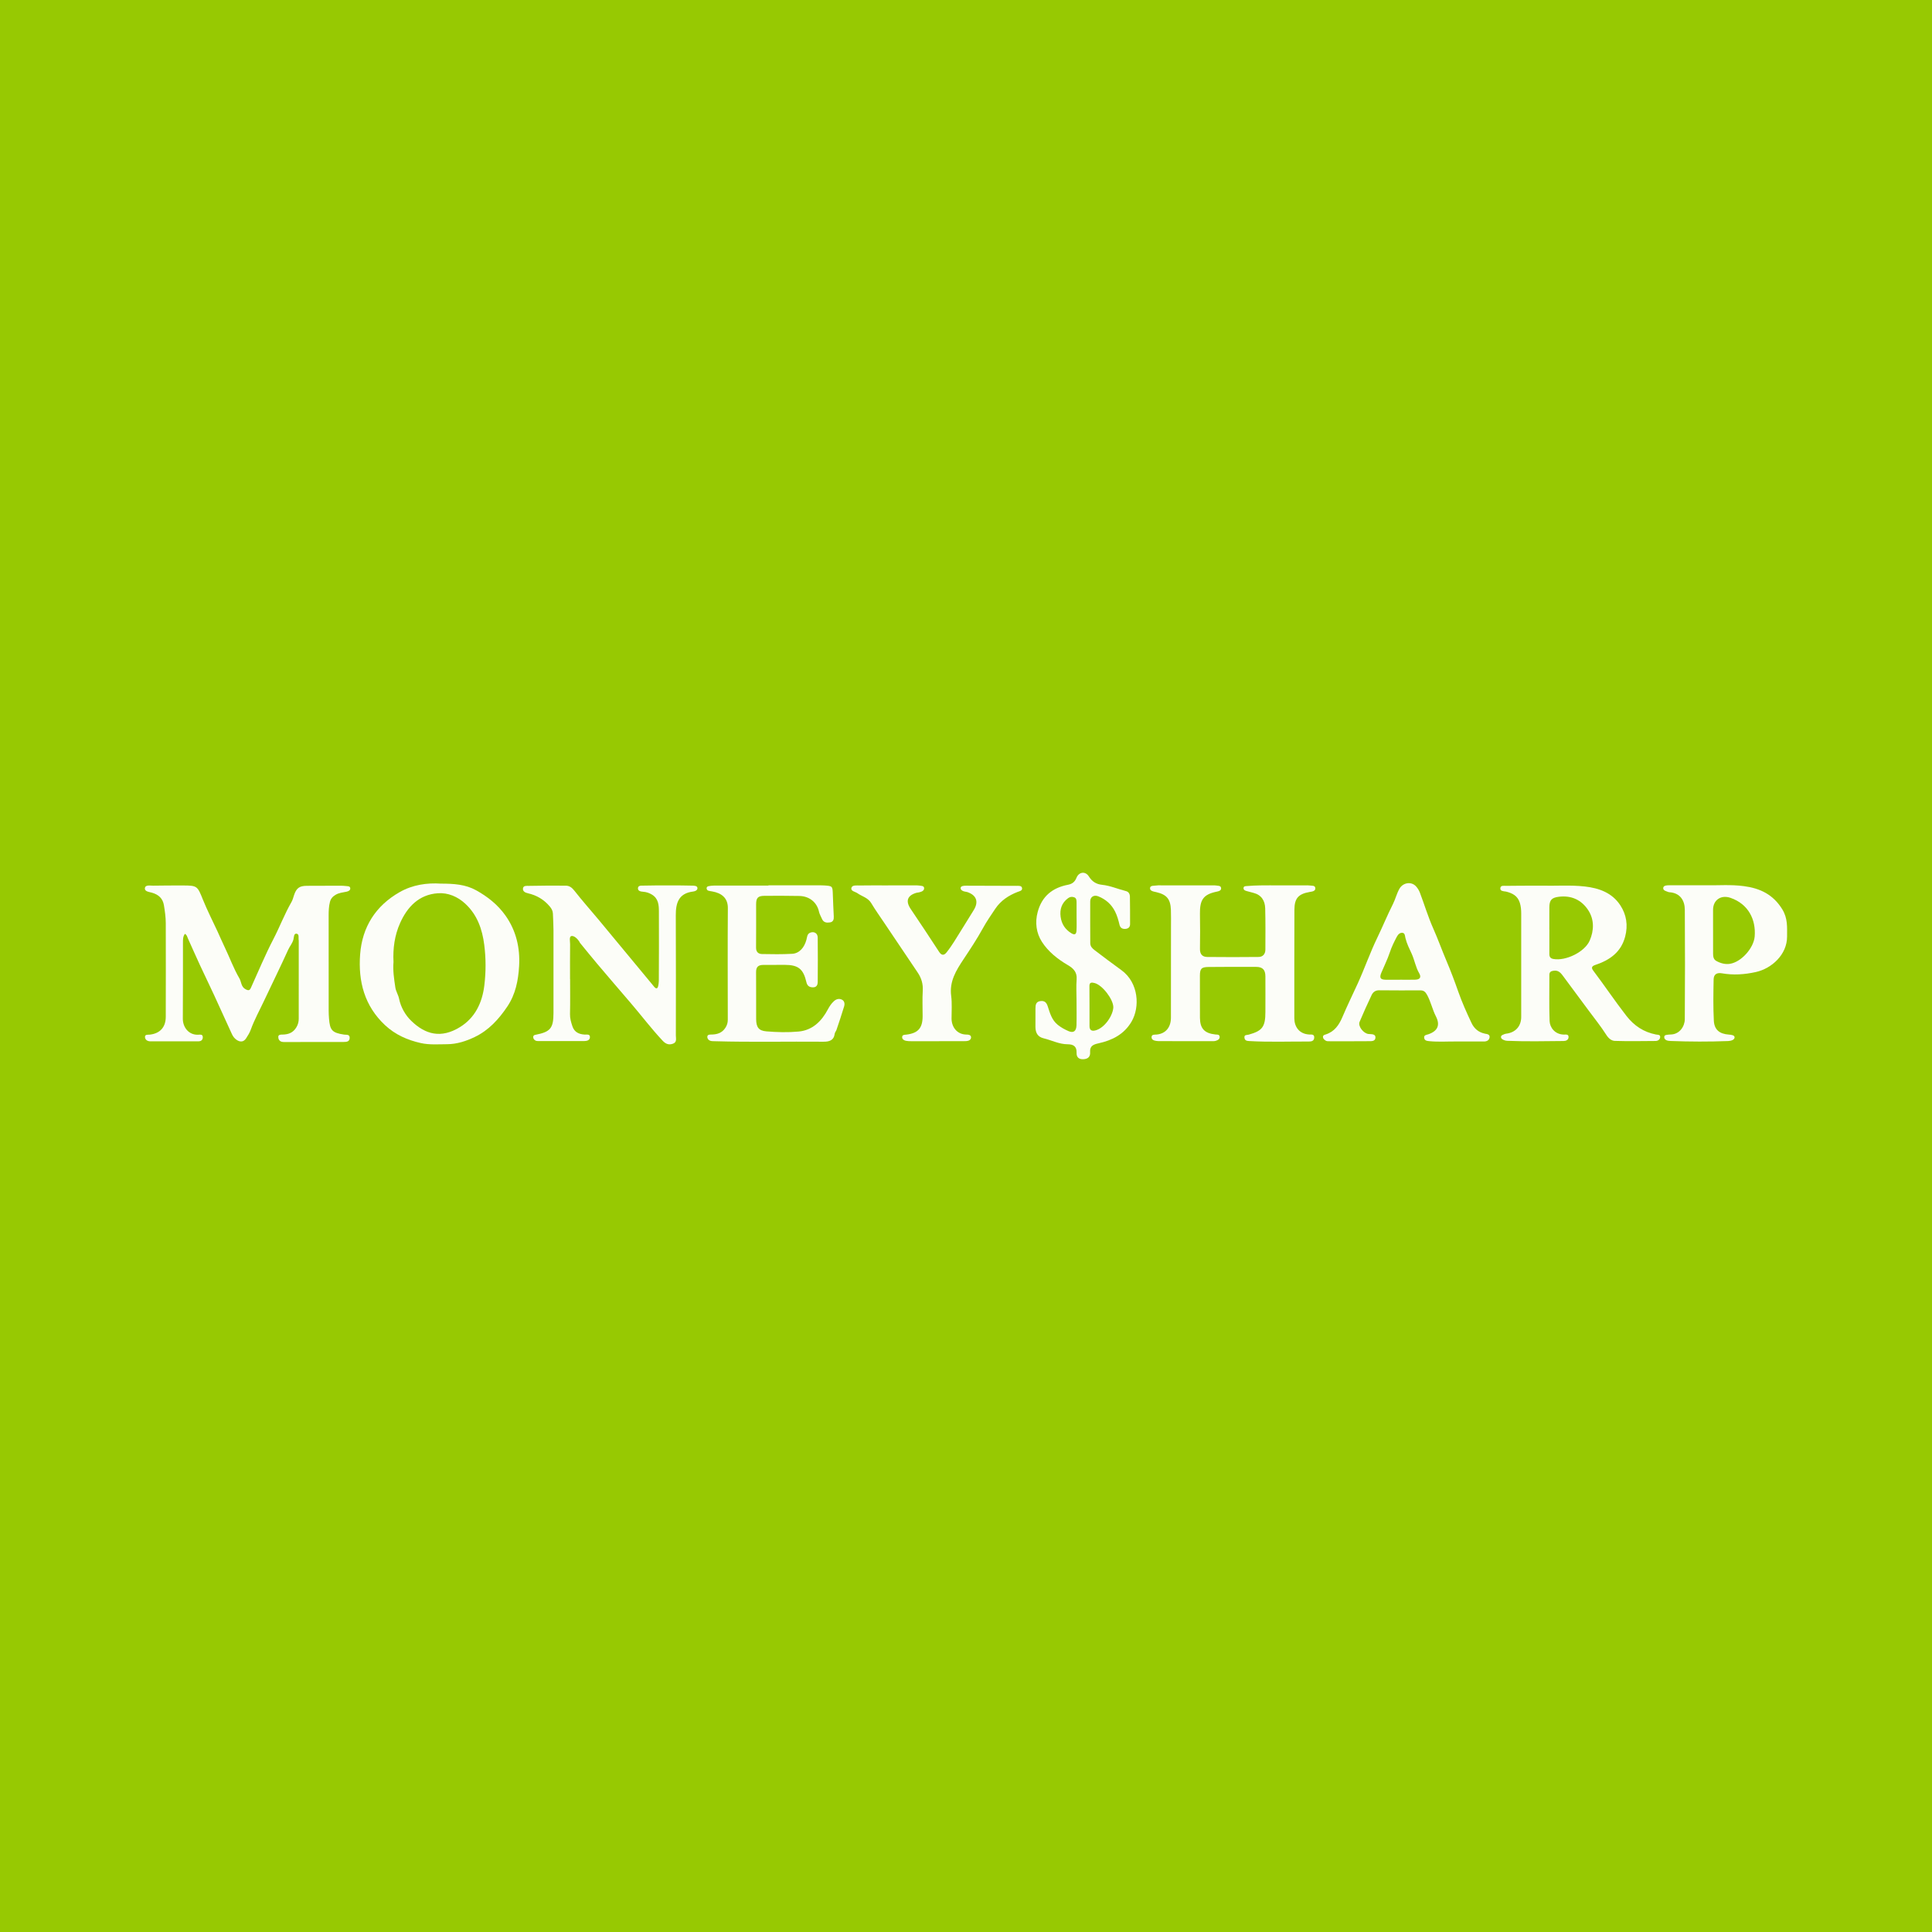<?xml version="1.0" encoding="utf-8"?>
<!-- Generator: Adobe Illustrator 17.0.0, SVG Export Plug-In . SVG Version: 6.00 Build 0)  -->
<!DOCTYPE svg PUBLIC "-//W3C//DTD SVG 1.1//EN" "http://www.w3.org/Graphics/SVG/1.1/DTD/svg11.dtd">
<svg version="1.1" id="Layer_1" xmlns="http://www.w3.org/2000/svg" xmlns:xlink="http://www.w3.org/1999/xlink" x="0px" y="0px"
	 width="200px" height="200px" viewBox="0 0 200 200" enable-background="new 0 0 200 200" xml:space="preserve">
<rect fill="#97C902" width="200" height="200"/>
<g>
	<path fill="#FCFDF8" d="M19.142,96.672c-0.217,0.285-0.201,0.62-0.202,0.94c-0.007,2.611,0.009,5.222-0.013,7.833
		c-0.008,0.902,0.617,1.719,1.606,1.669c0.182-0.009,0.449-0.065,0.46,0.241c0.01,0.281-0.159,0.441-0.446,0.441
		c-1.661,0.003-3.323,0.002-4.984,0.002c-0.295,0-0.537-0.159-0.553-0.429c-0.019-0.318,0.308-0.241,0.503-0.264
		c1.052-0.123,1.645-0.765,1.647-1.845c0.007-3.232,0.011-6.464,0.001-9.695c-0.002-0.617-0.089-1.23-0.189-1.842
		c-0.118-0.725-0.553-1.106-1.219-1.305c-0.301-0.09-0.803-0.115-0.751-0.483c0.052-0.366,0.543-0.246,0.853-0.251
		c1.022-0.018,2.045-0.019,3.067-0.019c1.5,0,1.518,0.057,2.079,1.453c0.451,1.122,1.008,2.202,1.516,3.302
		c0.242,0.524,0.467,1.057,0.718,1.577c0.527,1.09,0.933,2.236,1.548,3.285c0.218,0.373,0.159,0.877,0.653,1.132
		c0.3,0.155,0.416,0.112,0.537-0.154c0.766-1.681,1.471-3.394,2.322-5.03c0.66-1.269,1.163-2.612,1.878-3.852
		c0.125-0.217,0.186-0.473,0.267-0.714c0.242-0.727,0.556-0.96,1.313-0.964c1.145-0.005,2.29-0.01,3.435-0.011
		c0.219,0,0.439,0.008,0.655,0.036c0.169,0.022,0.414-0.001,0.417,0.247c0.003,0.21-0.205,0.298-0.383,0.336
		c-0.388,0.083-0.777,0.107-1.143,0.326c-0.313,0.187-0.497,0.413-0.58,0.745c-0.113,0.446-0.132,0.902-0.132,1.359
		c0,3.305,0,6.61,0.003,9.915c0,0.255,0.014,0.511,0.033,0.766c0.092,1.247,0.328,1.494,1.564,1.684
		c0.228,0.035,0.58-0.056,0.576,0.336c-0.004,0.404-0.325,0.426-0.633,0.427c-2.045,0.003-4.09,0.005-6.134,0.006
		c-0.09,0-0.185-0.003-0.271-0.028c-0.245-0.072-0.357-0.278-0.353-0.5c0.004-0.245,0.239-0.243,0.418-0.244
		c0.621-0.004,1.122-0.185,1.463-0.764c0.169-0.286,0.236-0.569,0.237-0.877c0.005-2.684,0.003-5.368,0.002-8.052
		c0-0.018,0.002-0.037-0.002-0.055c-0.056-0.249,0.088-0.662-0.235-0.696c-0.285-0.03-0.253,0.379-0.318,0.615
		c-0.108,0.391-0.381,0.695-0.546,1.061c-0.796,1.766-1.662,3.501-2.483,5.254c-0.466,0.995-1.004,1.962-1.38,3.001
		c-0.116,0.321-0.301,0.623-0.491,0.909c-0.251,0.379-0.606,0.411-0.988,0.144c-0.217-0.152-0.365-0.349-0.474-0.586
		c-0.608-1.336-1.213-2.674-1.83-4.006c-0.487-1.052-0.996-2.093-1.483-3.145c-0.426-0.92-0.833-1.848-1.25-2.771
		C19.378,96.966,19.343,96.777,19.142,96.672z"/>
	<path fill="#FCFDF8" d="M132.489,91.654c0.876,0.001,1.753,0.001,2.629,0.001c0.146,0,0.296-0.016,0.437,0.009
		c0.232,0.042,0.6-0.045,0.607,0.296c0.006,0.301-0.327,0.332-0.584,0.377c-1.167,0.204-1.575,0.646-1.581,1.845
		c-0.016,3.743-0.006,7.486-0.008,11.229c0,0.871,0.504,1.63,1.55,1.681c0.217,0.011,0.526-0.058,0.509,0.322
		c-0.015,0.339-0.266,0.406-0.542,0.405c-2.062-0.009-4.126,0.073-6.187-0.049c-0.233-0.014-0.447-0.04-0.491-0.324
		c-0.055-0.363,0.243-0.285,0.433-0.338c1.427-0.396,1.732-0.814,1.732-2.368c0-1.223,0.008-2.447,0-3.67
		c-0.004-0.681-0.289-0.975-0.956-0.977c-1.643-0.006-3.287-0.007-4.93,0.01c-0.744,0.007-0.891,0.174-0.893,0.92
		c-0.003,1.442-0.004,2.885,0.004,4.327c0.007,1.124,0.464,1.612,1.593,1.739c0.172,0.019,0.412-0.025,0.443,0.218
		c0.035,0.268-0.193,0.376-0.403,0.441c-0.136,0.042-0.289,0.035-0.434,0.035c-1.771,0-3.542-0.002-5.313-0.005
		c-0.128,0-0.257,0.001-0.383-0.018c-0.243-0.035-0.515-0.109-0.511-0.392c0.004-0.305,0.302-0.253,0.511-0.271
		c0.921-0.079,1.49-0.721,1.493-1.742c0.009-3.122,0.005-6.245,0.006-9.367c0-0.602,0.015-1.206-0.009-1.807
		c-0.045-1.116-0.435-1.573-1.507-1.825c-0.28-0.066-0.691-0.107-0.651-0.443c0.033-0.277,0.454-0.208,0.713-0.25
		c0.16-0.026,0.328-0.01,0.492-0.01c1.753,0,3.506,0,5.259,0.001c0.11,0,0.221-0.009,0.328,0.009
		c0.208,0.037,0.515-0.003,0.559,0.242c0.054,0.307-0.274,0.362-0.487,0.407c-1.351,0.286-1.721,0.845-1.699,2.289
		c0.018,1.205,0.025,2.41,0.002,3.615c-0.01,0.554,0.234,0.844,0.759,0.849c1.771,0.017,3.542,0.021,5.312-0.001
		c0.438-0.005,0.699-0.305,0.7-0.757c0.004-1.424,0.02-2.849-0.019-4.272c-0.021-0.788-0.381-1.391-1.211-1.604
		c-0.229-0.059-0.456-0.126-0.686-0.183c-0.169-0.042-0.341-0.111-0.346-0.298c-0.007-0.234,0.223-0.216,0.368-0.228
		c0.454-0.037,0.91-0.058,1.365-0.065C131.138,91.645,131.814,91.653,132.489,91.654z"/>
	<path fill="#FCFDF8" d="M159.566,91.685c1.496,0.038,2.996-0.085,4.488,0.083c1.475,0.166,2.827,0.647,3.678,1.943
		c0.64,0.976,0.812,2.077,0.504,3.245c-0.427,1.622-1.597,2.432-3.075,2.928c-0.328,0.11-0.485,0.254-0.235,0.585
		c1.169,1.548,2.248,3.162,3.44,4.695c0.797,1.026,1.791,1.677,3.06,1.928c0.179,0.035,0.468-0.006,0.434,0.289
		c-0.027,0.231-0.231,0.378-0.475,0.38c-1.406,0.009-2.813,0.037-4.218-0.008c-0.351-0.011-0.652-0.259-0.887-0.629
		c-0.552-0.869-1.204-1.676-1.818-2.506c-0.85-1.15-1.698-2.302-2.555-3.447c-0.269-0.36-0.514-0.769-1.081-0.682
		c-0.269,0.041-0.438,0.123-0.436,0.437c0.008,1.589-0.036,3.179,0.023,4.766c0.024,0.649,0.527,1.385,1.468,1.407
		c0.196,0.005,0.505-0.071,0.495,0.266c-0.008,0.278-0.251,0.397-0.506,0.4c-1.954,0.021-3.908,0.059-5.861-0.021
		c-0.124-0.005-0.255-0.042-0.367-0.096c-0.127-0.061-0.271-0.134-0.258-0.316c0.011-0.16,0.153-0.19,0.265-0.242
		c0.08-0.037,0.167-0.073,0.254-0.083c0.961-0.106,1.57-0.76,1.571-1.73c0.006-3.562,0.005-7.123,0.001-10.685
		c0-0.381-0.026-0.754-0.143-1.132c-0.226-0.731-0.775-1.005-1.438-1.166c-0.018-0.004-0.036-0.003-0.054-0.006
		c-0.232-0.036-0.553-0.038-0.526-0.346c0.028-0.316,0.365-0.237,0.581-0.24c1.041-0.016,2.082-0.014,3.123-0.018
		C159.201,91.685,159.383,91.685,159.566,91.685z M160.386,96.234c0.002,0,0.003,0,0.005,0c0,0.839,0.004,1.678-0.002,2.516
		c-0.002,0.299,0.1,0.466,0.42,0.523c1.289,0.229,3.247-0.728,3.757-1.907c0.458-1.06,0.476-2.182-0.155-3.148
		c-0.688-1.052-1.739-1.551-3.044-1.385c-0.739,0.094-0.973,0.336-0.979,1.104C160.381,94.702,160.386,95.468,160.386,96.234z"/>
	<path fill="#FCFDF8" d="M59.017,101.358c0,1.205,0.019,2.411-0.01,3.615c-0.011,0.453,0.113,0.861,0.25,1.27
		c0.198,0.594,0.66,0.82,1.258,0.855c0.212,0.012,0.563-0.081,0.555,0.267c-0.007,0.326-0.309,0.407-0.609,0.407
		c-1.552-0.002-3.104,0-4.656-0.002c-0.163,0-0.331,0.012-0.465-0.115c-0.098-0.093-0.16-0.201-0.139-0.339
		c0.024-0.162,0.154-0.179,0.282-0.204c1.495-0.295,1.811-0.683,1.813-2.23c0.003-2.867,0.005-5.734,0-8.6
		c-0.001-0.565-0.037-1.13-0.058-1.695c-0.011-0.303-0.141-0.53-0.343-0.769c-0.6-0.707-1.345-1.141-2.236-1.344
		c-0.289-0.066-0.568-0.197-0.518-0.522c0.046-0.3,0.392-0.242,0.6-0.247c1.277-0.027,2.554-0.032,3.832-0.021
		c0.378,0.003,0.64,0.202,0.892,0.525c0.792,1.014,1.651,1.975,2.475,2.964c1.381,1.658,2.755,3.323,4.131,4.985
		c0.553,0.668,1.102,1.34,1.66,2.004c0.179,0.212,0.344,0.213,0.407-0.096c0.036-0.178,0.065-0.361,0.065-0.542
		c0.008-2.392,0.02-4.784,0.007-7.176c-0.003-0.656-0.044-1.319-0.708-1.732c-0.29-0.18-0.587-0.276-0.921-0.302
		c-0.241-0.019-0.541-0.065-0.539-0.351c0.002-0.327,0.348-0.279,0.557-0.285c0.931-0.025,1.862-0.022,2.793-0.021
		c0.767,0,1.534,0.003,2.3,0.023c0.192,0.005,0.48,0.014,0.507,0.231c0.031,0.251-0.251,0.358-0.456,0.382
		c-1.511,0.182-1.79,1.215-1.784,2.467c0.018,4.145,0.013,8.29,0.007,12.435c0,0.304,0.133,0.693-0.299,0.848
		c-0.419,0.151-0.74,0.04-1.063-0.303c-1.183-1.257-2.218-2.637-3.341-3.943c-1.134-1.32-2.267-2.64-3.391-3.968
		c-0.623-0.736-1.227-1.488-1.838-2.233c-0.022-0.027-0.027-0.068-0.046-0.099c-0.199-0.317-0.545-0.648-0.827-0.598
		c-0.265,0.047-0.139,0.547-0.143,0.846c-0.014,1.205-0.006,2.41-0.006,3.615C59.015,101.358,59.016,101.358,59.017,101.358z"/>
	<path fill="#FCFDF8" d="M45.642,91.473c1.333,0.001,2.539,0.073,3.655,0.693c1.189,0.661,2.23,1.488,3.019,2.596
		c1.119,1.571,1.535,3.373,1.422,5.26c-0.088,1.461-0.36,2.895-1.219,4.173c-0.888,1.32-1.925,2.457-3.365,3.15
		c-0.896,0.432-1.848,0.745-2.869,0.751c-0.912,0.005-1.837,0.081-2.728-0.119c-1.372-0.308-2.638-0.864-3.69-1.845
		c-2.143-2-2.798-4.545-2.586-7.342c0.216-2.835,1.608-5.021,4.085-6.435C42.707,91.588,44.208,91.376,45.642,91.473z M40.735,99.59
		c-0.076,0.876,0.06,1.763,0.193,2.646c0.058,0.388,0.3,0.745,0.379,1.133c0.185,0.905,0.65,1.71,1.262,2.305
		c1.458,1.418,3.088,1.861,5.054,0.646c1.547-0.956,2.296-2.498,2.516-4.317c0.17-1.406,0.168-2.798-0.01-4.197
		c-0.207-1.626-0.728-3.111-1.965-4.256c-0.793-0.734-1.783-1.154-2.828-1.082c-1.958,0.133-3.165,1.399-3.921,3.093
		C40.853,96.821,40.663,98.18,40.735,99.59z"/>
	<path fill="#FCFDF8" d="M176.79,91.64c0.978,0.031,2.369-0.092,3.75,0.094c1.662,0.223,3.014,0.858,3.96,2.395
		c0.58,0.943,0.495,1.858,0.498,2.819c0.005,1.879-1.605,3.316-3.233,3.677c-1.179,0.262-2.334,0.335-3.516,0.132
		c-0.527-0.091-0.845,0.104-0.855,0.637c-0.028,1.423-0.053,2.849,0.022,4.268c0.05,0.941,0.591,1.367,1.539,1.437
		c0.255,0.019,0.622,0.053,0.608,0.299c-0.013,0.241-0.35,0.358-0.655,0.37c-1.989,0.079-3.978,0.071-5.966-0.006
		c-0.144-0.006-0.297-0.019-0.426-0.075c-0.131-0.057-0.247-0.171-0.235-0.339c0.014-0.195,0.175-0.208,0.321-0.228
		c0.108-0.015,0.218-0.027,0.327-0.028c0.94-0.007,1.475-0.846,1.481-1.58c0.028-3.778,0.025-7.557,0.002-11.335
		c-0.006-0.952-0.475-1.731-1.575-1.811c-0.036-0.003-0.075-0.003-0.108-0.016c-0.231-0.094-0.579-0.146-0.552-0.435
		c0.024-0.255,0.363-0.27,0.593-0.272C173.973,91.634,175.177,91.64,176.79,91.64z M177.336,96.265c0.001,0,0.001,0,0.002,0
		c0,0.82-0.003,1.641,0.001,2.461c0.001,0.299,0.043,0.593,0.34,0.755c0.443,0.242,0.925,0.373,1.422,0.29
		c1.174-0.196,2.447-1.634,2.544-2.835c0.139-1.71-0.629-3.35-2.51-3.993c-0.973-0.333-1.798,0.217-1.799,1.243
		C177.335,94.879,177.336,95.572,177.336,96.265z"/>
	<path fill="#FCFDF8" d="M79.548,91.649c1.717,0,3.433,0,5.15,0c0.201,0,0.402-0.001,0.602,0.011
		c0.89,0.056,0.888,0.062,0.916,0.967c0.023,0.748,0.062,1.495,0.097,2.242c0.014,0.301-0.046,0.561-0.39,0.618
		c-0.342,0.056-0.665,0.022-0.828-0.356c-0.108-0.25-0.257-0.493-0.313-0.754c-0.208-0.963-0.994-1.613-2.046-1.627
		c-1.205-0.017-2.41-0.029-3.615-0.014c-0.661,0.008-0.845,0.217-0.847,0.864c-0.004,1.497,0.013,2.995-0.006,4.492
		c-0.006,0.457,0.237,0.661,0.617,0.669c1.04,0.021,2.083,0.034,3.12-0.023c0.732-0.04,1.261-0.636,1.479-1.466
		c0.071-0.27,0.065-0.602,0.401-0.726c0.397-0.147,0.758,0.062,0.764,0.504c0.022,1.533,0.014,3.067,0.001,4.601
		c-0.003,0.311-0.115,0.569-0.52,0.559c-0.37-0.009-0.57-0.181-0.65-0.532c-0.315-1.372-0.841-1.793-2.239-1.796
		c-0.749-0.002-1.497,0.004-2.246,0.008c-0.484,0.002-0.73,0.204-0.725,0.73c0.017,1.625-0.005,3.25,0.007,4.876
		c0.006,0.826,0.249,1.201,1.051,1.269c1.106,0.094,2.232,0.122,3.335,0.021c1.447-0.133,2.39-1.064,3.045-2.308
		c0.163-0.309,0.355-0.594,0.612-0.831c0.235-0.217,0.518-0.303,0.807-0.177c0.303,0.132,0.337,0.444,0.258,0.71
		c-0.243,0.816-0.52,1.621-0.79,2.429c-0.046,0.137-0.165,0.258-0.183,0.395c-0.093,0.714-0.581,0.839-1.178,0.834
		c-3.743-0.032-7.487,0.057-11.229-0.051c-0.163-0.005-0.338,0.003-0.487-0.051c-0.176-0.063-0.309-0.226-0.295-0.419
		c0.015-0.213,0.219-0.222,0.38-0.222c0.613-0.001,1.138-0.146,1.498-0.71c0.168-0.263,0.24-0.523,0.24-0.82
		c-0.002-3.853-0.023-7.706,0.007-11.559c0.008-1.075-0.682-1.556-1.601-1.722c-0.142-0.026-0.287-0.04-0.424-0.084
		c-0.112-0.036-0.174-0.143-0.174-0.256c-0.001-0.129,0.106-0.193,0.215-0.212c0.178-0.032,0.36-0.056,0.541-0.057
		c1.881-0.004,3.762-0.002,5.643-0.002C79.548,91.662,79.548,91.656,79.548,91.649z"/>
	<path fill="#FCFDF8" d="M111.442,103.516c0-0.712-0.045-1.427,0.012-2.134c0.061-0.745-0.346-1.146-0.904-1.471
		c-1.063-0.62-2.035-1.394-2.688-2.408c-0.582-0.904-0.741-1.993-0.438-3.106c0.441-1.626,1.533-2.498,3.128-2.806
		c0.442-0.085,0.713-0.297,0.88-0.711c0.256-0.636,0.93-0.723,1.292-0.146c0.329,0.524,0.752,0.797,1.365,0.861
		c0.852,0.09,1.641,0.442,2.467,0.649c0.285,0.071,0.409,0.299,0.413,0.578c0.012,0.949,0.022,1.897,0.017,2.846
		c-0.002,0.293-0.166,0.464-0.477,0.49c-0.322,0.026-0.538-0.104-0.613-0.412c-0.116-0.477-0.241-0.946-0.466-1.39
		c-0.38-0.751-0.968-1.262-1.735-1.569c-0.45-0.18-0.832,0.052-0.836,0.523c-0.012,1.442,0.005,2.884,0.006,4.325
		c0,0.336,0.208,0.539,0.44,0.718c0.917,0.71,1.855,1.396,2.79,2.08c1.788,1.307,1.926,3.823,1.04,5.329
		c-0.78,1.324-2.005,1.932-3.425,2.244c-0.513,0.113-0.906,0.265-0.861,0.9c0.032,0.457-0.188,0.708-0.668,0.742
		c-0.49,0.034-0.75-0.201-0.733-0.655c0.025-0.684-0.333-0.889-0.934-0.891c-0.873-0.004-1.65-0.418-2.477-0.617
		c-0.598-0.144-0.844-0.548-0.848-1.181c-0.005-0.639-0.005-1.278,0.003-1.916c0.004-0.361,0.043-0.703,0.518-0.758
		c0.421-0.049,0.617,0.136,0.748,0.532c0.231,0.701,0.415,1.428,1.049,1.934c0.349,0.278,0.731,0.485,1.123,0.651
		c0.501,0.213,0.788-0.008,0.808-0.602C111.463,105.269,111.442,104.392,111.442,103.516z M115.252,104.267
		c-0.004-0.828-1.155-2.321-1.954-2.505c-0.242-0.056-0.525-0.119-0.521,0.313c0.012,1.383,0.008,2.766,0.009,4.149
		c0.001,0.427,0.232,0.541,0.61,0.443C114.366,106.416,115.221,105.109,115.252,104.267z M111.447,94.892
		c0-0.491,0.003-0.982-0.002-1.473c-0.002-0.201-0.004-0.429-0.219-0.52c-0.225-0.095-0.464-0.067-0.671,0.088
		c-0.648,0.484-0.864,1.148-0.759,1.921c0.099,0.733,0.459,1.303,1.107,1.7c0.413,0.253,0.52,0.043,0.537-0.299
		C111.466,95.839,111.448,95.365,111.447,94.892z"/>
	<path fill="#FCFDF8" d="M150.827,107.814c-0.949-0.01-1.898,0.062-2.846-0.031c-0.243-0.024-0.509-0.043-0.551-0.341
		c-0.044-0.311,0.246-0.308,0.442-0.377c0.957-0.337,1.237-0.95,0.77-1.857c-0.367-0.713-0.52-1.506-0.909-2.213
		c-0.175-0.319-0.344-0.473-0.696-0.472c-1.424,0.004-2.848,0.006-4.271-0.009c-0.387-0.004-0.633,0.19-0.778,0.498
		c-0.432,0.916-0.854,1.838-1.245,2.773c-0.185,0.443,0.402,1.198,0.923,1.252c0.29,0.03,0.725-0.024,0.722,0.357
		c-0.003,0.439-0.461,0.386-0.776,0.389c-1.314,0.012-2.628,0.008-3.943,0.006c-0.162,0-0.338,0.019-0.475-0.088
		c-0.112-0.087-0.237-0.184-0.24-0.348c-0.004-0.193,0.151-0.225,0.291-0.27c0.907-0.292,1.374-0.98,1.729-1.818
		c0.492-1.163,1.051-2.297,1.575-3.446c0.713-1.562,1.272-3.186,2.023-4.736c0.559-1.155,1.043-2.347,1.625-3.496
		c0.257-0.506,0.384-1.082,0.676-1.591c0.363-0.633,1.23-0.783,1.723-0.231c0.166,0.186,0.306,0.415,0.394,0.648
		c0.467,1.238,0.849,2.512,1.386,3.718c0.486,1.091,0.885,2.217,1.352,3.314c0.444,1.044,0.85,2.121,1.228,3.2
		c0.391,1.114,0.873,2.192,1.378,3.258c0.279,0.588,0.732,0.965,1.392,1.102c0.195,0.04,0.537,0.056,0.471,0.408
		c-0.055,0.29-0.297,0.401-0.577,0.402C152.689,107.816,151.758,107.814,150.827,107.814z M144.925,101.423c0-0.001,0-0.002,0-0.003
		c0.529,0,1.058,0.014,1.586-0.004c0.484-0.017,0.644-0.25,0.399-0.671c-0.371-0.637-0.474-1.366-0.781-2.029
		c-0.238-0.514-0.504-1.045-0.64-1.612c-0.05-0.208-0.039-0.5-0.292-0.537c-0.263-0.038-0.465,0.152-0.595,0.398
		c-0.279,0.526-0.54,1.053-0.729,1.626c-0.239,0.722-0.587,1.407-0.879,2.112c-0.216,0.522-0.094,0.712,0.456,0.719
		C143.94,101.428,144.432,101.423,144.925,101.423z"/>
	<path fill="#FCFDF8" d="M91.942,91.652c0.895,0,1.79-0.001,2.685,0.001c0.164,0,0.331-0.009,0.492,0.017
		c0.208,0.033,0.526,0.007,0.546,0.256c0.023,0.292-0.275,0.392-0.533,0.453c-0.088,0.021-0.183,0.019-0.269,0.045
		c-0.949,0.283-1.136,0.86-0.584,1.678c0.991,1.469,1.971,2.945,2.936,4.431c0.259,0.399,0.512,0.383,0.77,0.063
		c0.294-0.364,0.558-0.756,0.808-1.152c0.677-1.074,1.341-2.157,2.009-3.236c0.533-0.861,0.283-1.547-0.681-1.866
		c-0.051-0.017-0.107-0.023-0.161-0.03c-0.252-0.035-0.534-0.162-0.516-0.394c0.017-0.214,0.339-0.231,0.557-0.231
		c1.753,0.001,3.506,0.004,5.259,0.017c0.203,0.002,0.501-0.04,0.544,0.231c0.044,0.278-0.265,0.321-0.453,0.394
		c-0.938,0.363-1.746,0.896-2.314,1.738c-0.446,0.662-0.9,1.322-1.285,2.02c-0.612,1.112-1.31,2.167-2.011,3.221
		c-0.763,1.149-1.468,2.285-1.276,3.772c0.1,0.773,0.04,1.568,0.04,2.353c0,0.882,0.564,1.665,1.562,1.665
		c0.209,0,0.455,0.046,0.456,0.289c0.001,0.239-0.216,0.36-0.455,0.384c-0.109,0.011-0.219,0.012-0.328,0.012
		c-1.808,0.002-3.616,0.004-5.424,0.002c-0.182,0-0.368-0.005-0.544-0.044c-0.204-0.046-0.399-0.169-0.38-0.399
		c0.02-0.239,0.258-0.216,0.433-0.238c1.216-0.149,1.683-0.674,1.686-1.909c0.002-0.877-0.042-1.756,0.013-2.629
		c0.044-0.711-0.14-1.318-0.527-1.892c-1.165-1.726-2.327-3.455-3.488-5.184c-0.444-0.661-0.909-1.311-1.316-1.995
		c-0.339-0.569-0.958-0.695-1.44-1.035c-0.234-0.165-0.72-0.202-0.609-0.566c0.09-0.295,0.542-0.224,0.84-0.229
		c0.986-0.019,1.972-0.007,2.958-0.007C91.942,91.654,91.942,91.653,91.942,91.652z"/>
</g>
</svg>
